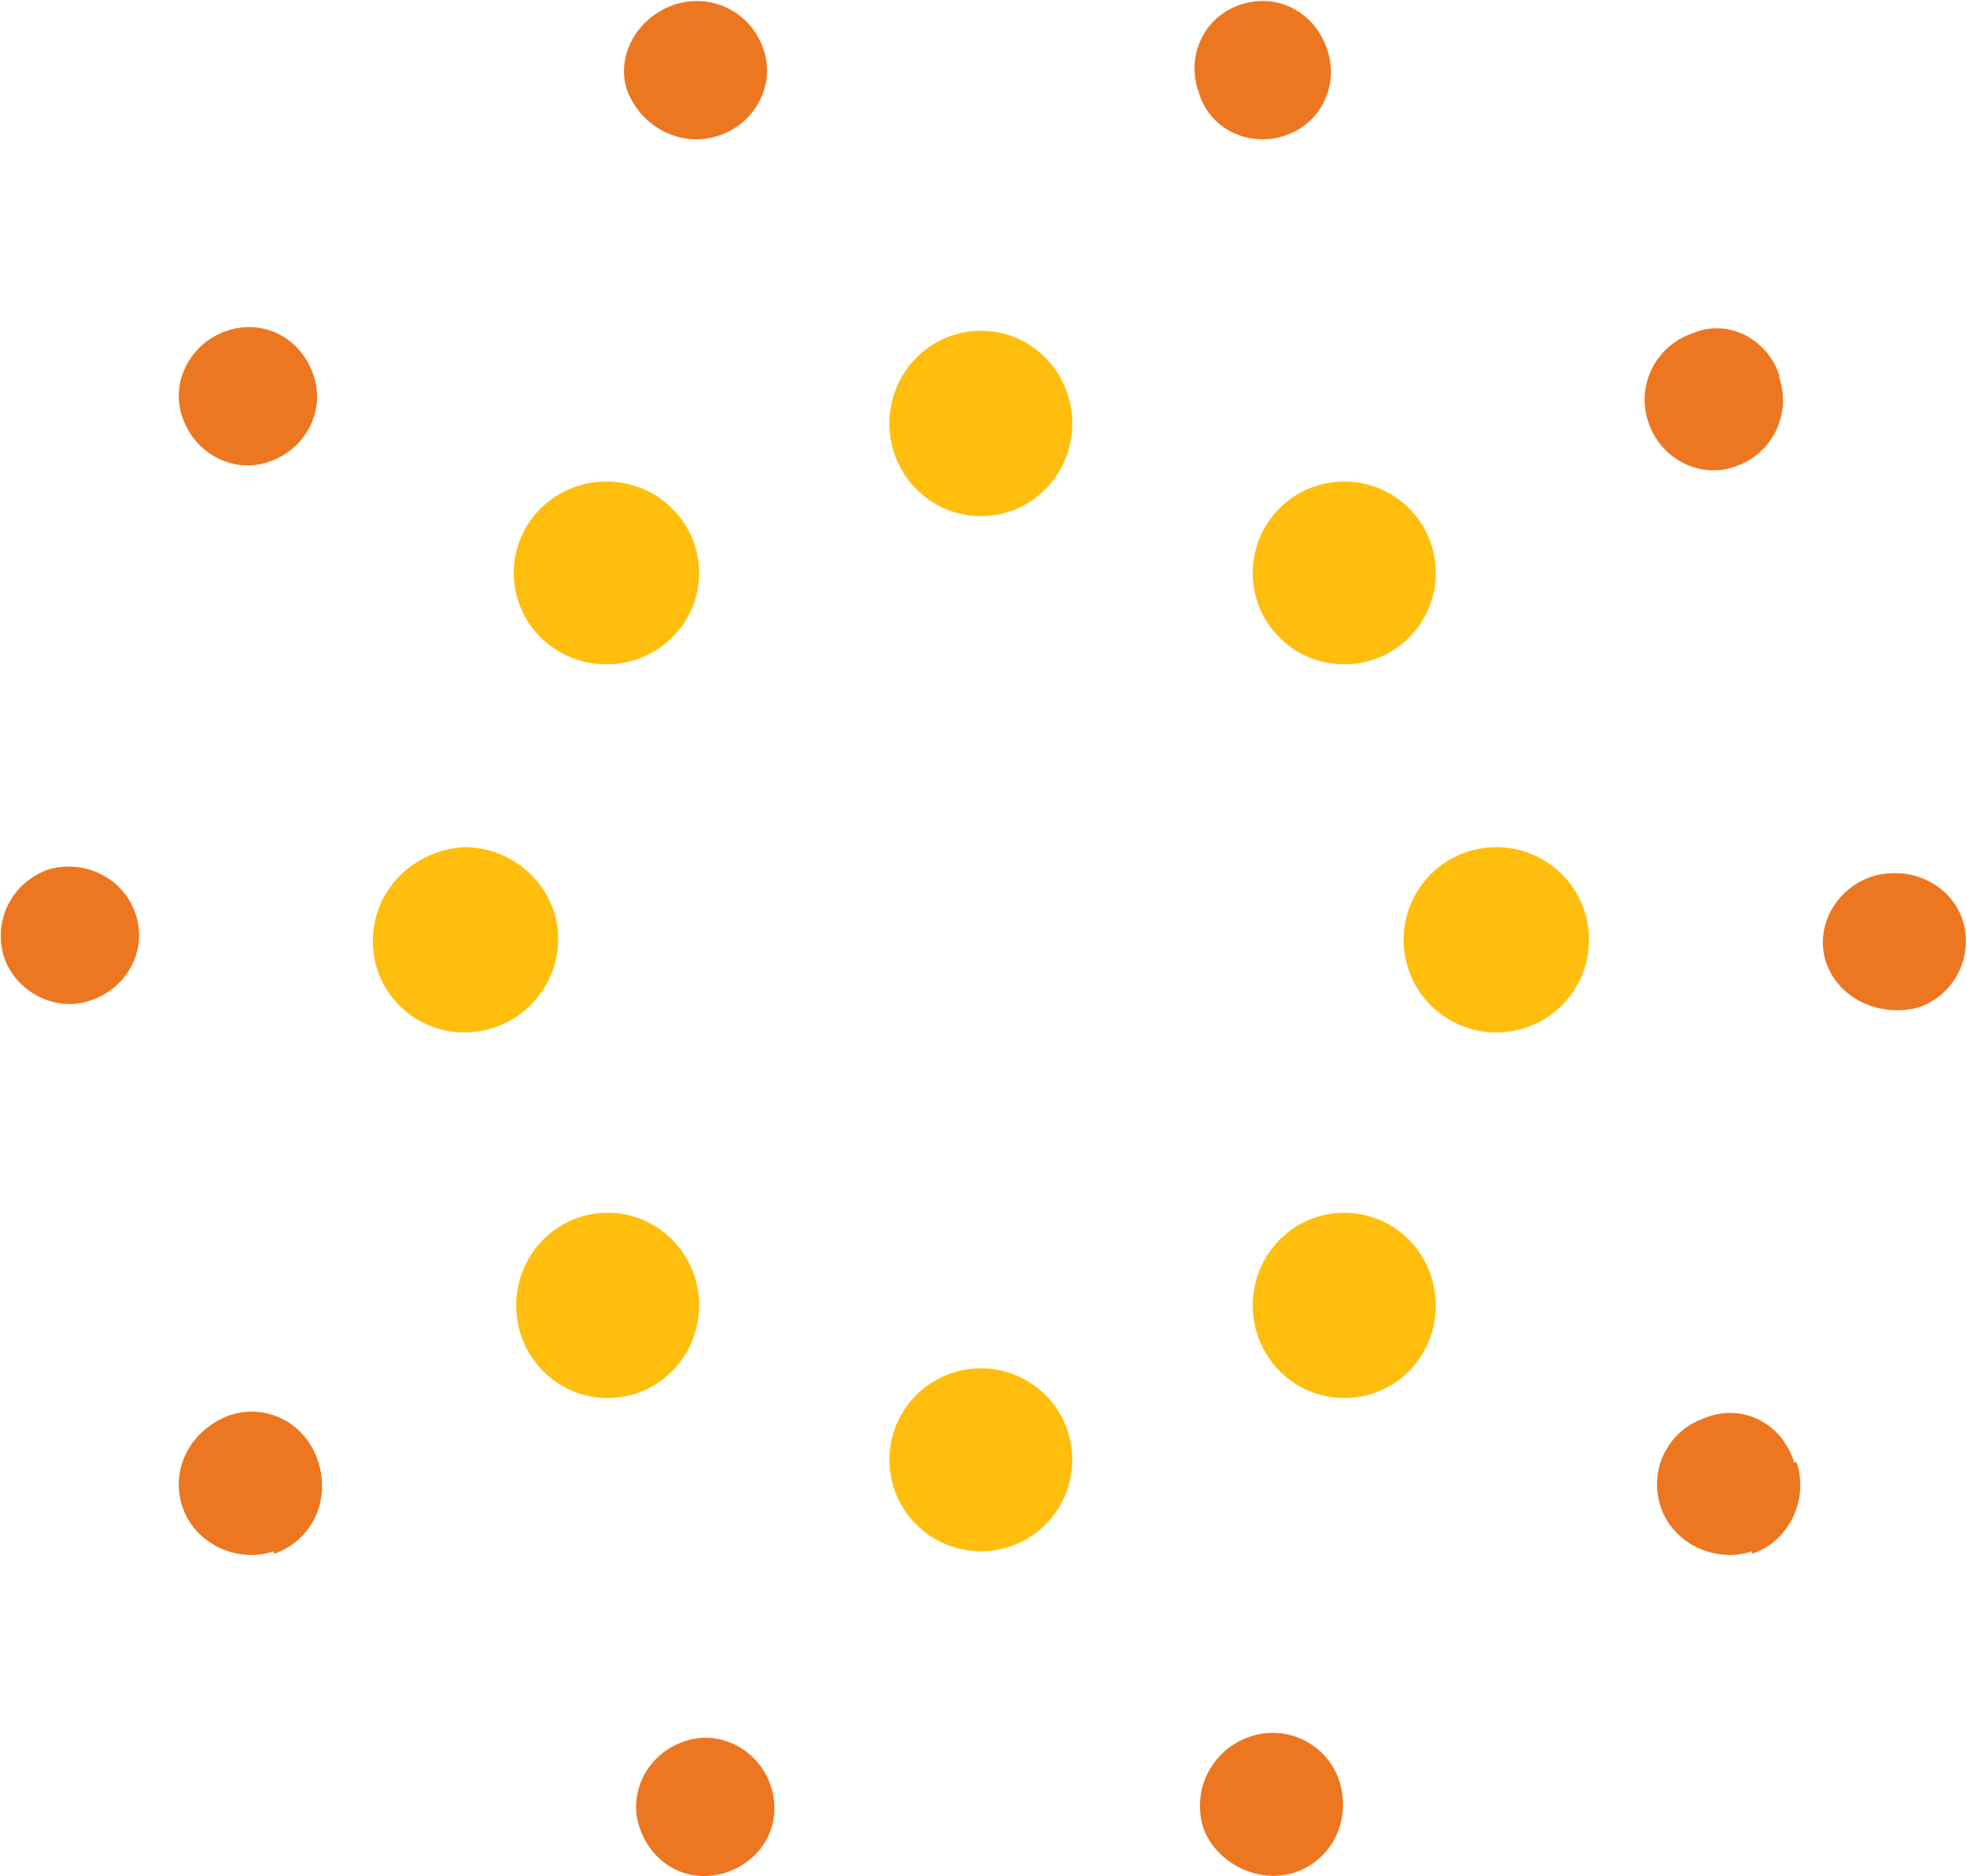 <svg version="1.2" xmlns="http://www.w3.org/2000/svg" viewBox="0 0 1597 1523" width="1597" height="1523">
	<title>ITOS March 2023 Corporate Presentation-2-pdf-svg</title>

	<style>
		.s0 { fill: #ec7720 } 
		.s1 { fill: #ffbe0d } 
	</style>
	<g id="Clip-Path: Page 1" clip-path="url(#cp1)">
		<g id="Page 1">
			<path id="Path 3" class="s0" d="m589.7 1520c-30.1 10-60.2-6.1-70.3-36.1-10-28.1 6-60.2 36.1-70.2 28.1-10.1 60.3 6 70.3 36.1 10 30.1-6 60.1-36.1 70.2zm-367.3-260.7c-30.1 10-64.2-6.1-74.3-36.1-10-30.1 6-62.2 38.2-74.3 30.1-10 62.2 6.1 72.2 38.2 10 32-6 64.1-36.1 74.2m-148.5-449.3c-28.1 10.1-60.2-6-70.3-34.1-10-30 6-62.1 36.2-72.2 28-8 60.2 6.1 70.2 36.1 10 28.1-6 60.2-36.1 70.2zm144.5-437.2c-28.1 10.1-60.2-6-70.3-36.1-10-28 6-60.1 36.2-70.2 30.1-10 60.2 6.1 70.2 36.1 10 28.1-6 60.2-36.1 70.2zm365.2-264.7c-30.1 10-62.2-6-74.2-36.1-10.1-28.1 8-60.2 38.1-70.2 30.1-10 62.2 6 72.3 36.1 10 28.1-6.1 60.2-36.2 70.2zm459.6 0c-30.1 10-62.2-6-70.2-36.1-10-28.1 4-60.2 34.1-70.2 30.1-10 60.2 6 70.3 36.1 10 28.1-4.1 60.2-34.2 70.2zm365.3 268.7c-28.1 10.1-60.2-6-70.2-36.1-10.1-30 6-62.1 36.1-72.2 28.1-12 60.2 4.1 70.2 34.1v2c10.1 30.1-6 62.2-36.1 72.2zm148.5 439.2c-32.1 8.1-64.2-8-74.2-36.1-10.1-30 8-60.1 36.1-70.1 32.1-10.1 64.2 6 74.2 34 10.1 30.1-6 62.2-36.1 72.2zm-134.4 441.3c-30.1 10-64.3-6.1-74.3-36.1-10-30.1 6-62.2 36.1-72.2 30.1-12.1 62.2 4 72.3 36.1q2 0 2 0c10 30-6 64.1-36.1 74.2m-371.3 258.7c-30.1 10-64.3-8.1-74.3-36.1-10-32.1 8-64.2 38.1-74.2 30.1-10.1 62.3 6 72.3 36.1 10 32-6 64.1-36.1 74.2z"/>
			<path id="Path 4" fill-rule="evenodd" class="s1" d="m376.9 838.1c-40.1 0-74.2-32.1-74.2-74.2 0-42.1 34.1-74.2 74.2-76.2q2 0 0 0c42.2 0 76.3 34.1 76.3 74.2 0 42.1-34.1 76.2-76.3 76.2zm837.9 0c-41.6 0-75.2-33.6-75.2-75.2 0-41.6 33.6-75.2 75.2-75.2 41.7 0 75.3 33.6 75.3 75.2 0 41.6-33.6 75.2-75.3 75.2zm-721.5 296.8c-41 0-74.2-33.6-74.2-75.2 0-41.6 33.2-75.2 74.2-75.2 41.1 0 74.3 33.6 74.3 75.2 0 41.6-33.2 75.2-74.3 75.2zm598.1 0c-41.1 0-74.3-33.6-74.3-75.2 0-41.6 33.2-75.2 74.3-75.2 41.1 0 74.3 33.6 74.3 75.2 0 41.6-33.2 75.2-74.3 75.2zm-295 124.4c-41.1 0-74.3-33.2-74.3-74.3 0-41 33.2-74.2 74.3-74.2 41 0 74.2 33.2 74.2 74.2 0 41.1-33.2 74.3-74.2 74.3zm0-840.3c-41.1 0-74.3-33.7-74.3-75.3 0-41.5 33.2-75.2 74.3-75.2 41 0 74.2 33.7 74.2 75.2 0 41.6-33.2 75.3-74.2 75.3zm-304.1 120.3c-41.6 0-75.2-33.2-75.2-74.2 0-41.1 33.6-74.2 75.2-74.2 41.6 0 75.3 33.1 75.3 74.2 0 41-33.7 74.2-75.3 74.2zm599.1 0c-41.1 0-74.3-33.2-74.3-74.2 0-41.1 33.2-74.2 74.3-74.2 41.1 0 74.3 33.1 74.3 74.2 0 41-33.2 74.2-74.3 74.2z"/>
		</g>
	</g>
</svg>